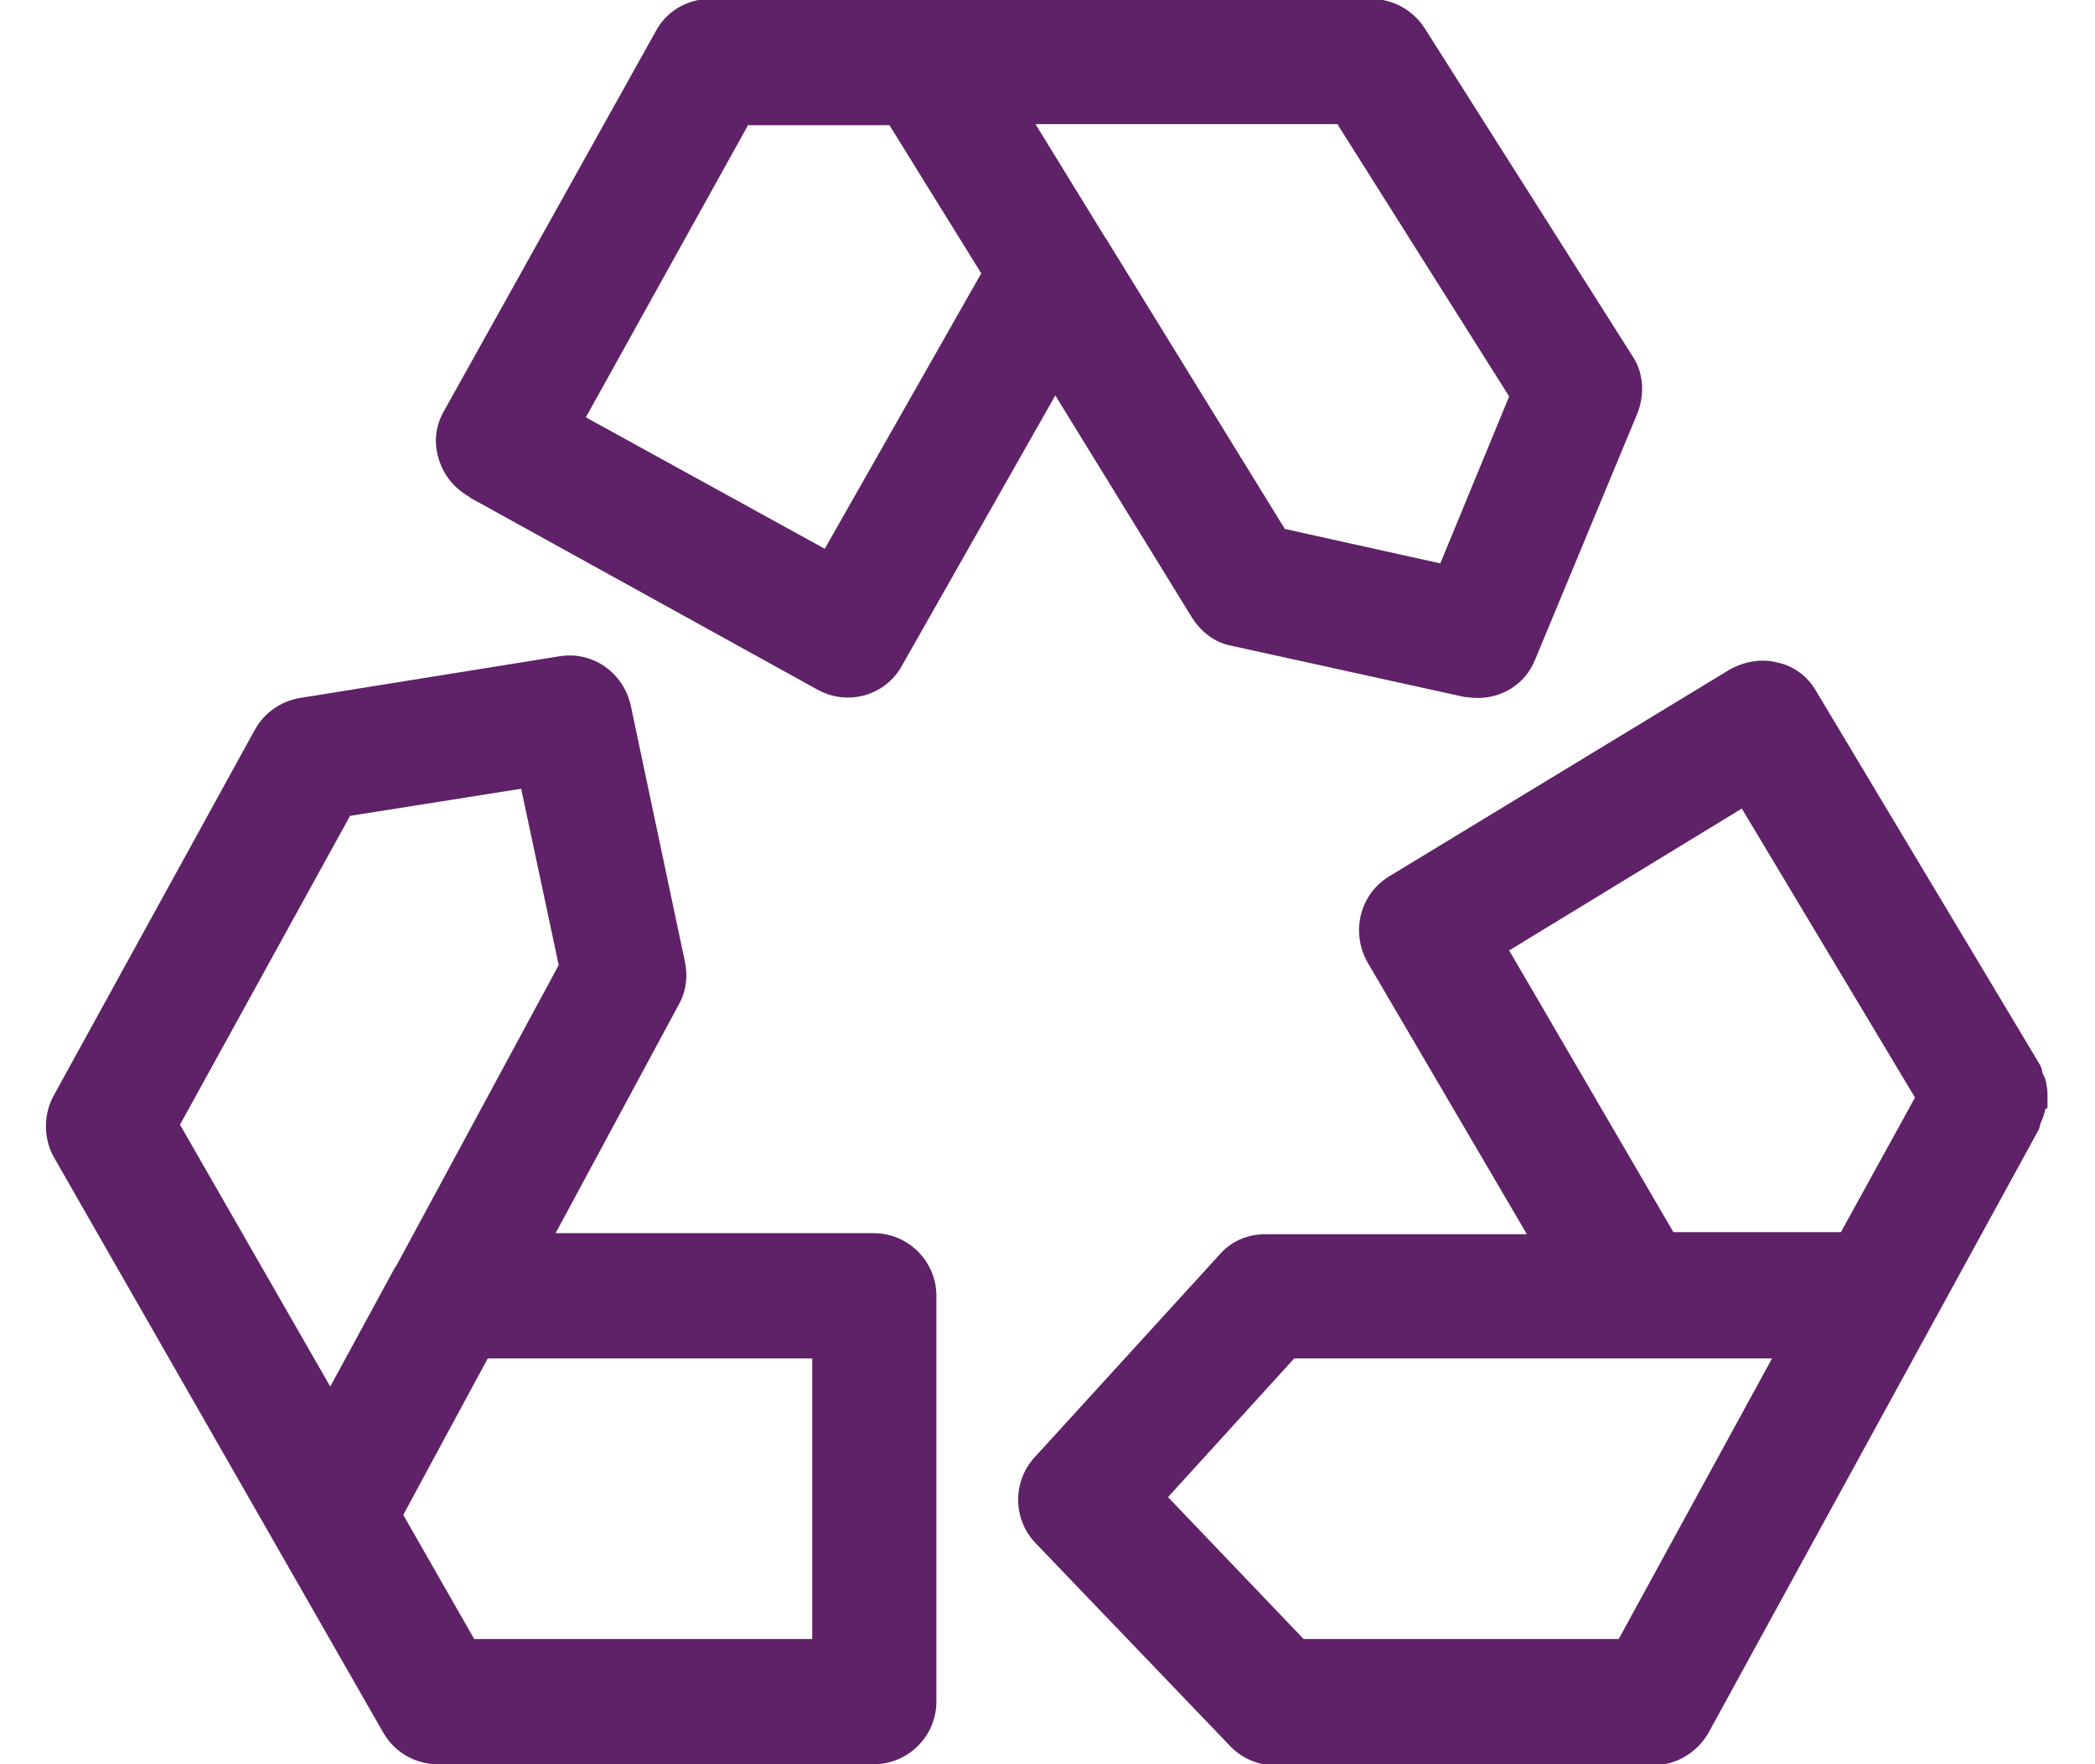 <?xml version="1.0" encoding="UTF-8"?><svg xmlns="http://www.w3.org/2000/svg" id="Layer_26821c312f64d6" data-name="Layer 2" viewBox="0 0 19.19 16.91" aria-hidden="true" width="19px" height="16px">
  <defs><linearGradient class="cerosgradient" data-cerosgradient="true" id="CerosGradient_idfcc01dd87" gradientUnits="userSpaceOnUse" x1="50%" y1="100%" x2="50%" y2="0%"><stop offset="0%" stop-color="#d1d1d1"/><stop offset="100%" stop-color="#d1d1d1"/></linearGradient><linearGradient/>
    <style>
      .cls-1-6821c312f64d6{
        fill: #5f2167;
      }
    </style>
  </defs>
  <g id="Icons6821c312f64d6">
    <g>
      <path class="cls-1-6821c312f64d6" d="M7.94,11.82h-3.06l1.18-2.19c.07-.12.09-.27.06-.41l-.52-2.46c-.07-.31-.36-.52-.68-.47l-2.49.4c-.18.03-.34.14-.43.3L.07,10.5c-.1.18-.1.41,0,.59l3.16,5.52c.11.19.31.3.52.3h4.18c.33,0,.6-.27.6-.6v-3.89c0-.33-.27-.6-.6-.6ZM3.34,12.15l-.62,1.14-1.44-2.51,1.63-2.96,1.64-.26.36,1.69-1.55,2.87s-.01.02-.02.03ZM7.34,15.71h-3.24l-.68-1.19.81-1.5h3.11v2.69Z"/>
      <path class="cls-1-6821c312f64d6" d="M19.18,10.62s0-.08,0-.11c0-.04,0-.07-.01-.11,0-.04-.02-.08-.04-.12,0-.02-.01-.05-.02-.07l-2.15-3.59c-.08-.14-.22-.24-.37-.27-.15-.04-.32-.01-.46.07l-3.26,1.98c-.28.17-.37.53-.21.82l1.53,2.61h-2.51c-.17,0-.33.07-.44.2l-1.77,1.94c-.21.23-.21.59.01.82l1.86,1.94c.11.12.27.19.43.19h3.63c.22,0,.42-.12.53-.31l3.17-5.79s.01-.05.02-.07c.02-.04.03-.08.04-.12ZM15.07,15.71h-3.02l-1.3-1.36,1.21-1.33h4.58l-1.47,2.69ZM15.6,11.82l-1.58-2.71,2.23-1.36,1.66,2.77-.71,1.29h-1.61Z"/>
      <path class="cls-1-6821c312f64d6" d="M4.06,4.77l3.33,1.84c.29.16.65.06.81-.23l1.47-2.59,1.31,2.13c.09.14.22.24.38.27l2.23.49s.09.01.13.01c.24,0,.46-.14.55-.37l.98-2.36c.07-.18.06-.39-.05-.55l-1.99-3.14c-.11-.17-.3-.28-.51-.28h-6.34c-.22,0-.42.12-.52.31l-2.03,3.64c-.08.14-.1.3-.05.46s.15.28.29.36ZM12.38,1.2l1.64,2.6-.66,1.6-1.49-.33-1.7-2.76s-.01-.02-.02-.03l-.67-1.09h2.9ZM6.73,1.2h1.35l.88,1.42-1.5,2.64-2.29-1.26,1.56-2.81Z"/>
    </g>
  </g>
</svg>